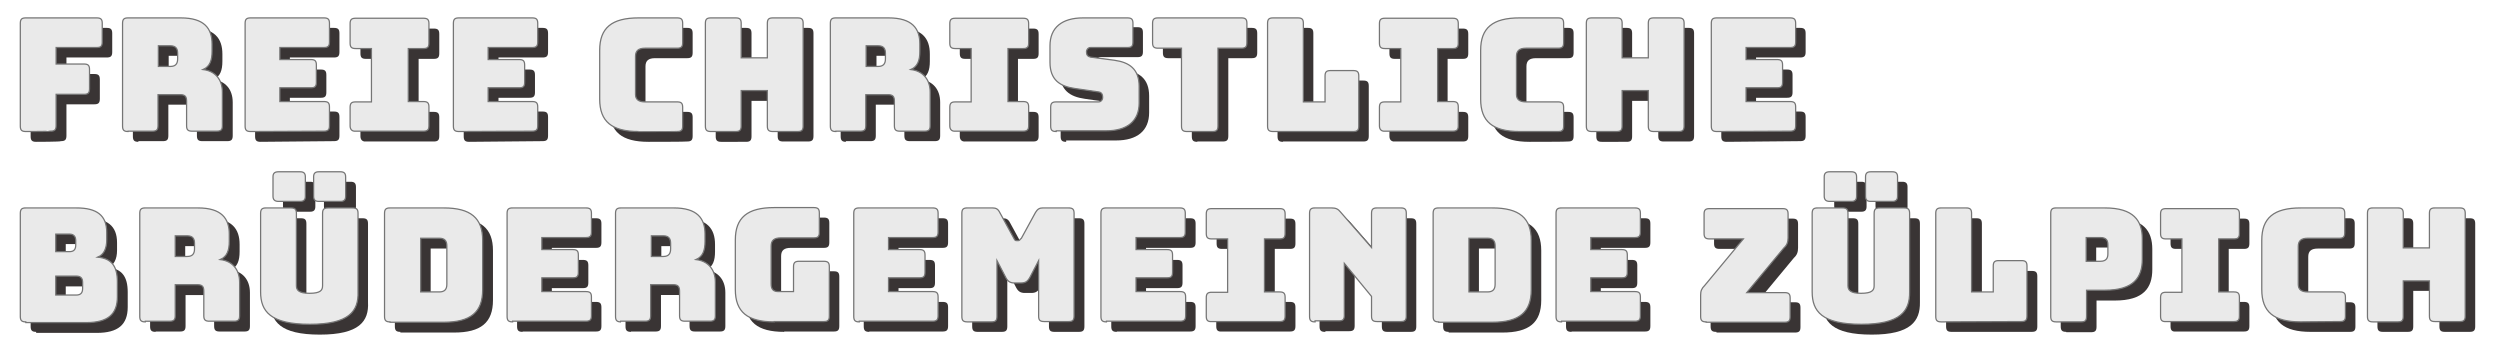 <?xml version="1.0" encoding="utf-8"?>
<!-- Generator: Adobe Illustrator 27.3.1, SVG Export Plug-In . SVG Version: 6.00 Build 0)  -->
<svg version="1.1" xmlns="http://www.w3.org/2000/svg" xmlns:xlink="http://www.w3.org/1999/xlink" x="0px" y="0px" width="726.2px"
	 height="105.1px" viewBox="0 0 726.2 105.1" style="enable-background:new 0 0 726.2 105.1;" xml:space="preserve">
<style type="text/css">
	.st0{fill:#393434;}
	.st1{fill:#EAEAEA;stroke:#757575;stroke-width:0.367;stroke-miterlimit:10;}
</style>
<g id="Ebene_3">
	<g>
		<path class="st0" d="M10.5,41.2c-1.2,0-1.6-0.4-1.6-1.6V9.7c0-1.2,0.4-1.6,1.6-1.6H31c1.2,0,1.6,0.4,1.6,1.6v5.4
			c0,1.2-0.4,1.6-1.6,1.6H19.3v4.8h8.1c1.2,0,1.6,0.4,1.6,1.6v5.6c0,1.2-0.4,1.6-1.6,1.6h-8.1v9.1c0,1.2-0.4,1.6-1.6,1.6
			C17.7,41.2,10.5,41.2,10.5,41.2z"/>
		<path class="st0" d="M40.2,41.2c-1.2,0-1.6-0.4-1.6-1.6V9.7c0-1.2,0.4-1.6,1.6-1.6h15.3c6.9,0,9.1,3.1,9.1,7.6v2.1
			c0,2.6-0.6,4.4-2.6,5.3c3.4,0.4,5.6,2.8,5.6,6.6v9.7c0,1.2-0.4,1.6-1.6,1.6h-7.2c-1.2,0-1.6-0.4-1.6-1.6v-7.1
			c0-1.3-0.4-1.9-1.8-1.9h-6.5v9c0,1.2-0.4,1.6-1.6,1.6h-7.1V41.2z M49,22.2h3.5c1.6,0,2.1-0.9,2.1-2.2v-1.6c0-1.2-0.4-2.2-2.1-2.2
			H49V22.2z"/>
		<path class="st0" d="M75.7,41.2c-1.2,0-1.6-0.4-1.6-1.6V9.7c0-1.2,0.4-1.6,1.6-1.6H97c1.2,0,1.6,0.4,1.6,1.6v5.4
			c0,1.2-0.4,1.6-1.6,1.6H84.2v3.5h9c1.2,0,1.6,0.4,1.6,1.6v5c0,1.2-0.4,1.6-1.6,1.6h-9v4H97c1.2,0,1.6,0.4,1.6,1.6v5.4
			c0,1.2-0.4,1.6-1.6,1.6L75.7,41.2L75.7,41.2z"/>
		<path class="st0" d="M104.7,39.6v-5.4c0-1.2,0.4-1.6,1.6-1.6h4.6V17.1h-4.6c-1.2,0-1.6-0.4-1.6-1.6V9.9c0-1.2,0.4-1.6,1.6-1.6H126
			c1.2,0,1.6,0.4,1.6,1.6v5.6c0,1.2-0.4,1.6-1.6,1.6h-4.4v15.4h4.4c1.2,0,1.6,0.4,1.6,1.6v5.4c0,1.2-0.4,1.6-1.6,1.6h-19.7
			C105.3,41.2,104.7,40.6,104.7,39.6z"/>
		<path class="st0" d="M136.3,41.2c-1.2,0-1.6-0.4-1.6-1.6V9.7c0-1.2,0.4-1.6,1.6-1.6h21.3c1.2,0,1.6,0.4,1.6,1.6v5.4
			c0,1.2-0.4,1.6-1.6,1.6h-12.8v3.5h9c1.2,0,1.6,0.4,1.6,1.6v5c0,1.2-0.4,1.6-1.6,1.6h-9v4h12.8c1.2,0,1.6,0.4,1.6,1.6v5.4
			c0,1.2-0.4,1.6-1.6,1.6L136.3,41.2L136.3,41.2z"/>
		<path class="st0" d="M188.4,41.2c-7.8,0-11.3-2.9-11.3-9.4V17.5c0-6.5,3.5-9.4,11.3-9.4h11.2c1.2,0,1.6,0.4,1.6,1.6v5.6
			c0,1.2-0.4,1.6-1.6,1.6h-9.3c-1.9,0-2.8,0.7-2.8,2.4v11c0,1.5,0.9,2.2,2.8,2.2h9.3c1.2,0,1.6,0.4,1.6,1.6v5.4
			c0,1.2-0.4,1.6-1.6,1.6C199.6,41.2,188.4,41.2,188.4,41.2z"/>
		<path class="st0" d="M209.5,41.2c-1.2,0-1.6-0.4-1.6-1.6V9.7c0-1.2,0.4-1.6,1.6-1.6h7.2c1.2,0,1.6,0.4,1.6,1.6v10h7.6v-10
			c0-1.2,0.4-1.6,1.6-1.6h7.2c1.2,0,1.6,0.4,1.6,1.6v29.8c0,1.2-0.4,1.6-1.6,1.6h-7.2c-1.2,0-1.6-0.4-1.6-1.6V29.3h-7.6v10.3
			c0,1.2-0.4,1.6-1.6,1.6H209.5z"/>
		<path class="st0" d="M245.8,41.2c-1.2,0-1.6-0.4-1.6-1.6V9.7c0-1.2,0.4-1.6,1.6-1.6H261c6.9,0,9.1,3.1,9.1,7.6v2.1
			c0,2.6-0.6,4.4-2.6,5.3c3.4,0.4,5.6,2.8,5.6,6.6v9.7c0,1.2-0.4,1.6-1.6,1.6h-7.2c-1.2,0-1.6-0.4-1.6-1.6v-7.1
			c0-1.3-0.4-1.9-1.8-1.9h-6.5v9c0,1.2-0.4,1.6-1.6,1.6h-7.1V41.2z M254.6,22.2h3.5c1.6,0,2.1-0.9,2.1-2.2v-1.6
			c0-1.2-0.4-2.2-2.1-2.2h-3.5V22.2z"/>
		<path class="st0" d="M278.8,39.6v-5.4c0-1.2,0.4-1.6,1.6-1.6h4.6V17.1h-4.6c-1.2,0-1.6-0.4-1.6-1.6V9.9c0-1.2,0.4-1.6,1.6-1.6
			h19.7c1.2,0,1.6,0.4,1.6,1.6v5.6c0,1.2-0.4,1.6-1.6,1.6h-4.4v15.4h4.4c1.2,0,1.6,0.4,1.6,1.6v5.4c0,1.2-0.4,1.6-1.6,1.6h-19.7
			C279.4,41.2,278.8,40.6,278.8,39.6z"/>
		<path class="st0" d="M309.7,41.2c-1.2,0-1.6-0.4-1.6-1.6v-5.4c0-1.2,0.4-1.6,1.6-1.6H322c0.7,0,1.2-0.6,1.2-1.3
			c0-1-0.4-1.5-1.2-1.6l-6.9-1c-4.3-0.6-7.2-2.5-7.2-7.6V16c0-5.3,3.5-8.1,9.6-8.1h12.9c1.2,0,1.6,0.4,1.6,1.6V15
			c0,1.2-0.4,1.6-1.6,1.6h-10.7c-0.7,0-1.2,0.6-1.2,1.3c0,0.9,0.4,1.3,1.2,1.5l6.9,0.9c4.3,0.6,7.2,2.5,7.2,7.6v4.8
			c0,5.3-3.5,8.1-9.6,8.1h-14.5V41.2z"/>
		<path class="st0" d="M347.8,41.2c-1.2,0-1.6-0.4-1.6-1.6V16.9h-6.8c-1.2,0-1.6-0.4-1.6-1.6V9.7c0-1.2,0.4-1.6,1.6-1.6h24.2
			c1.2,0,1.6,0.4,1.6,1.6v5.6c0,1.2-0.4,1.6-1.6,1.6h-6.8v22.6c0,1.2-0.4,1.6-1.6,1.6H347.8z"/>
		<path class="st0" d="M372.7,41.2c-1.2,0-1.6-0.4-1.6-1.6V9.7c0-1.2,0.4-1.6,1.6-1.6h7.2c1.2,0,1.6,0.4,1.6,1.6v22.8h6.3V25
			c0-1.2,0.4-1.6,1.6-1.6h6.6c1.2,0,1.6,0.4,1.6,1.6v14.5c0,1.2-0.4,1.6-1.6,1.6H372.7z"/>
		<path class="st0" d="M403.6,39.6v-5.4c0-1.2,0.4-1.6,1.6-1.6h4.6V17.1h-4.6c-1.2,0-1.6-0.4-1.6-1.6V9.9c0-1.2,0.4-1.6,1.6-1.6
			h19.7c1.2,0,1.6,0.4,1.6,1.6v5.6c0,1.2-0.4,1.6-1.6,1.6h-4.4v15.4h4.4c1.2,0,1.6,0.4,1.6,1.6v5.4c0,1.2-0.4,1.6-1.6,1.6h-19.7
			C404.2,41.2,403.6,40.6,403.6,39.6z"/>
		<path class="st0" d="M444.3,41.2c-7.8,0-11.3-2.9-11.3-9.4V17.5c0-6.5,3.5-9.4,11.3-9.4h11.2c1.2,0,1.6,0.4,1.6,1.6v5.6
			c0,1.2-0.4,1.6-1.6,1.6h-9.3c-1.9,0-2.8,0.7-2.8,2.4v11c0,1.5,0.9,2.2,2.8,2.2h9.3c1.2,0,1.6,0.4,1.6,1.6v5.4
			c0,1.2-0.4,1.6-1.6,1.6C455.5,41.2,444.3,41.2,444.3,41.2z"/>
		<path class="st0" d="M465.3,41.2c-1.2,0-1.6-0.4-1.6-1.6V9.7c0-1.2,0.4-1.6,1.6-1.6h7.2c1.2,0,1.6,0.4,1.6,1.6v10h7.6v-10
			c0-1.2,0.4-1.6,1.6-1.6h7.2c1.2,0,1.6,0.4,1.6,1.6v29.8c0,1.2-0.4,1.6-1.6,1.6h-7.2c-1.2,0-1.6-0.4-1.6-1.6V29.3h-7.6v10.3
			c0,1.2-0.4,1.6-1.6,1.6H465.3z"/>
		<path class="st0" d="M501.6,41.2c-1.2,0-1.6-0.4-1.6-1.6V9.7c0-1.2,0.4-1.6,1.6-1.6h21.3c1.2,0,1.6,0.4,1.6,1.6v5.4
			c0,1.2-0.4,1.6-1.6,1.6h-12.8v3.5h9c1.2,0,1.6,0.4,1.6,1.6v5c0,1.2-0.4,1.6-1.6,1.6h-9v4h12.8c1.2,0,1.6,0.4,1.6,1.6v5.4
			c0,1.2-0.4,1.6-1.6,1.6L501.6,41.2L501.6,41.2z"/>
		<path class="st0" d="M10.5,96.4c-1.2,0-1.6-0.4-1.6-1.6V65c0-1.2,0.4-1.6,1.6-1.6h14.7c6,0,8.8,2.2,8.8,7.1v2.2
			c0,2.6-0.9,4.3-2.6,5c4,0.4,5.7,2.6,5.7,7.2v4.3c0,5.1-2.8,7.5-9,7.5H10.5V96.4z M19.1,76h4c1.2,0,1.8-0.6,1.8-1.9v-1.3
			c0-1.2-0.6-1.9-1.8-1.9h-4V76z M19.1,88.6h6c1.2,0,1.8-0.6,1.8-1.9V85c0-1.2-0.6-1.8-1.8-1.8h-6V88.6z"/>
		<path class="st0" d="M45.2,96.4c-1.2,0-1.6-0.4-1.6-1.6V65c0-1.2,0.4-1.6,1.6-1.6h15.3c6.9,0,9.1,3.1,9.1,7.6v2.1
			c0,2.6-0.6,4.4-2.6,5.3c3.4,0.4,5.6,2.8,5.6,6.6v9.7c0,1.2-0.4,1.6-1.6,1.6h-7.2c-1.2,0-1.6-0.4-1.6-1.6v-7.1
			c0-1.3-0.4-1.9-1.8-1.9h-6.5v9c0,1.2-0.4,1.6-1.6,1.6h-7.1V96.4z M53.8,77.5h3.5c1.6,0,2.1-0.9,2.1-2.2v-1.6
			c0-1.2-0.4-2.2-2.1-2.2h-3.5V77.5z"/>
		<path class="st0" d="M92.9,97.2c-11.5,0-14.3-3.8-14.3-9.4V65c0-1.2,0.4-1.6,1.6-1.6h7.2c1.2,0,1.6,0.4,1.6,1.6v21
			c0,1.2,0.6,2.2,3.8,2.2s3.8-0.9,3.8-2.2V65c0-1.2,0.4-1.6,1.6-1.6h7.1c1.2,0,1.6,0.4,1.6,1.6v22.8
			C107.2,93.3,104.4,97.2,92.9,97.2z M83.8,61.4c-1,0-1.6-0.4-1.6-1.5v-5.6c0-1,0.4-1.5,1.6-1.5h6.3c1,0,1.5,0.4,1.5,1.5V60
			c0,1-0.4,1.5-1.5,1.5H83.8z M95.6,61.4c-1,0-1.5-0.4-1.5-1.5v-5.6c0-1,0.4-1.5,1.5-1.5h6.3c1,0,1.5,0.4,1.5,1.5V60
			c0,1-0.4,1.5-1.5,1.5H95.6z"/>
		<path class="st0" d="M116.3,96.4c-1.2,0-1.6-0.4-1.6-1.6V65c0-1.2,0.4-1.6,1.6-1.6h15.6c7.8,0,11.3,2.9,11.3,9.4v14.4
			c0,6.5-3.5,9.4-11.3,9.4h-15.6V96.4z M125.1,87.8h5.4c1.5,0,2.2-0.7,2.2-2.2V74.4c0-1.5-0.7-2.2-2.2-2.2h-5.4V87.8z"/>
		<path class="st0" d="M151.8,96.4c-1.2,0-1.6-0.4-1.6-1.6V65c0-1.2,0.4-1.6,1.6-1.6h21.3c1.2,0,1.6,0.4,1.6,1.6v5.4
			c0,1.2-0.4,1.6-1.6,1.6h-12.8v3.5h9c1.2,0,1.6,0.4,1.6,1.6v5c0,1.2-0.4,1.6-1.6,1.6h-9v4h12.8c1.2,0,1.6,0.4,1.6,1.6v5.4
			c0,1.2-0.4,1.6-1.6,1.6H151.8z"/>
		<path class="st0" d="M183.3,96.4c-1.2,0-1.6-0.4-1.6-1.6V65c0-1.2,0.4-1.6,1.6-1.6h15.3c6.9,0,9.1,3.1,9.1,7.6v2.1
			c0,2.6-0.6,4.4-2.6,5.3c3.4,0.4,5.6,2.8,5.6,6.6v9.7c0,1.2-0.4,1.6-1.6,1.6h-7.2c-1.2,0-1.6-0.4-1.6-1.6v-7.1
			c0-1.3-0.4-1.9-1.8-1.9H192v9c0,1.2-0.4,1.6-1.6,1.6h-7.1V96.4z M192.1,77.5h3.5c1.6,0,2.1-0.9,2.1-2.2v-1.6
			c0-1.2-0.4-2.2-2.1-2.2h-3.5V77.5z"/>
		<path class="st0" d="M227.8,96.4c-7.8,0-11.3-2.9-11.3-9.4V72.6c0-6.5,3.5-9.4,11.3-9.4h11.5c1.2,0,1.6,0.4,1.6,1.6v5.6
			c0,1.2-0.4,1.6-1.6,1.6h-9.6c-1.9,0-2.8,0.7-2.8,2.4v11c0,1.6,0.7,2.2,2.1,2.2h4.4v-7.2c0-1.2,0.4-1.6,1.6-1.6h7.2
			c1.2,0,1.6,0.4,1.6,1.6v14.3c0,1.2-0.4,1.6-1.6,1.6h-14.4V96.4z"/>
		<path class="st0" d="M252.5,96.4c-1.2,0-1.6-0.4-1.6-1.6V65c0-1.2,0.4-1.6,1.6-1.6h21.3c1.2,0,1.6,0.4,1.6,1.6v5.4
			c0,1.2-0.4,1.6-1.6,1.6H261v3.5h9c1.2,0,1.6,0.4,1.6,1.6v5c0,1.2-0.4,1.6-1.6,1.6h-9v4h12.8c1.2,0,1.6,0.4,1.6,1.6v5.4
			c0,1.2-0.4,1.6-1.6,1.6H252.5z"/>
		<path class="st0" d="M284,96.4c-1.2,0-1.6-0.4-1.6-1.6V65c0-1.2,0.4-1.6,1.6-1.6h7.3c1,0,1.6,0.3,2.1,1.3l4.1,7.5
			c0.3,0.6,0.4,0.7,0.9,0.7h0.4c0.4,0,0.4-0.3,0.9-0.7l4.1-7.5c0.6-1,1.2-1.3,2.1-1.3h7.5c1.2,0,1.6,0.4,1.6,1.6v29.8
			c0,1.2-0.4,1.6-1.6,1.6h-7.1c-1.2,0-1.6-0.4-1.6-1.6V78.6l-2.6,5c-0.6,1-1.2,1.5-2.5,1.5h-1.9c-1.2,0-1.9-0.4-2.5-1.5l-2.6-5v16.2
			c0,1.2-0.4,1.6-1.6,1.6H284z"/>
		<path class="st0" d="M324.4,96.4c-1.2,0-1.6-0.4-1.6-1.6V65c0-1.2,0.4-1.6,1.6-1.6h21.3c1.2,0,1.6,0.4,1.6,1.6v5.4
			c0,1.2-0.4,1.6-1.6,1.6h-12.8v3.5h9c1.2,0,1.6,0.4,1.6,1.6v5c0,1.2-0.4,1.6-1.6,1.6h-9v4h12.8c1.2,0,1.6,0.4,1.6,1.6v5.4
			c0,1.2-0.4,1.6-1.6,1.6H324.4z"/>
		<path class="st0" d="M353.3,94.8v-5.4c0-1.2,0.4-1.6,1.6-1.6h4.6V72.3H355c-1.2,0-1.6-0.4-1.6-1.6v-5.6c0-1.2,0.4-1.6,1.6-1.6
			h19.7c1.2,0,1.6,0.4,1.6,1.6v5.6c0,1.2-0.4,1.6-1.6,1.6h-4.4v15.4h4.4c1.2,0,1.6,0.4,1.6,1.6v5.4c0,1.2-0.4,1.6-1.6,1.6H355
			C353.8,96.4,353.3,96,353.3,94.8z"/>
		<path class="st0" d="M384.9,96.4c-1.2,0-1.6-0.4-1.6-1.6V65c0-1.2,0.4-1.6,1.6-1.6h4.8c1.2,0,1.9,0.3,2.6,1.2l9,10.3V65
			c0-1.2,0.4-1.6,1.6-1.6h6.9c1.2,0,1.6,0.4,1.6,1.6v29.8c0,1.2-0.4,1.6-1.6,1.6H403c-1.2,0-1.6-0.4-1.6-1.6v-5.7l-7.9-9.6v15.1
			c0,1.2-0.4,1.6-1.6,1.6h-6.9V96.4z"/>
		<path class="st0" d="M420.8,96.4c-1.2,0-1.6-0.4-1.6-1.6V65c0-1.2,0.4-1.6,1.6-1.6h15.6c7.8,0,11.3,2.9,11.3,9.4v14.4
			c0,6.5-3.5,9.4-11.3,9.4h-15.6V96.4z M429.6,87.8h5.4c1.5,0,2.2-0.7,2.2-2.2V74.4c0-1.5-0.7-2.2-2.2-2.2h-5.4V87.8z"/>
		<path class="st0" d="M456.5,96.4c-1.2,0-1.6-0.4-1.6-1.6V65c0-1.2,0.4-1.6,1.6-1.6h21.3c1.2,0,1.6,0.4,1.6,1.6v5.4
			c0,1.2-0.4,1.6-1.6,1.6H465v3.5h9c1.2,0,1.6,0.4,1.6,1.6v5c0,1.2-0.4,1.6-1.6,1.6h-9v4h12.8c1.2,0,1.6,0.4,1.6,1.6v5.4
			c0,1.2-0.4,1.6-1.6,1.6H456.5z"/>
		<path class="st0" d="M498.5,96.4c-1.2,0-1.6-0.4-1.6-1.6v-6.2c0-1.2,0.3-1.9,1.2-2.8l11.2-13.5h-9.8c-1.2,0-1.6-0.4-1.6-1.6v-5.6
			c0-1.2,0.4-1.6,1.6-1.6h21.2c1.2,0,1.6,0.4,1.6,1.6V72c0,1.2-0.3,2.1-1.2,2.9l-10.7,12.9h11c1.2,0,1.6,0.4,1.6,1.6V95
			c0,1.2-0.4,1.6-1.6,1.6h-22.8V96.4z"/>
		<path class="st0" d="M543.7,97.2c-11.5,0-14.3-3.8-14.3-9.4V65c0-1.2,0.4-1.6,1.6-1.6h7.2c1.2,0,1.6,0.4,1.6,1.6v21
			c0,1.2,0.6,2.2,3.8,2.2c3.2,0,3.8-0.9,3.8-2.2V65c0-1.2,0.4-1.6,1.6-1.6h7.1c1.2,0,1.6,0.4,1.6,1.6v22.8
			C557.8,93.3,555,97.2,543.7,97.2z M534.4,61.4c-1,0-1.6-0.4-1.6-1.5v-5.6c0-1,0.4-1.5,1.6-1.5h6.3c1,0,1.5,0.4,1.5,1.5V60
			c0,1-0.4,1.5-1.5,1.5H534.4z M546.3,61.4c-1,0-1.5-0.4-1.5-1.5v-5.6c0-1,0.4-1.5,1.5-1.5h6.3c1,0,1.5,0.4,1.5,1.5V60
			c0,1-0.4,1.5-1.5,1.5H546.3z"/>
		<path class="st0" d="M566.9,96.4c-1.2,0-1.6-0.4-1.6-1.6V65c0-1.2,0.4-1.6,1.6-1.6h7.2c1.2,0,1.6,0.4,1.6,1.6v22.8h6.3v-7.5
			c0-1.2,0.4-1.6,1.6-1.6h6.6c1.2,0,1.6,0.4,1.6,1.6v14.5c0,1.2-0.4,1.6-1.6,1.6L566.9,96.4L566.9,96.4z"/>
		<path class="st0" d="M600.2,96.4c-1.2,0-1.6-0.4-1.6-1.6V65c0-1.2,0.4-1.6,1.6-1.6h14.1c8.4,0,10.9,3.7,10.9,9v5.9
			c0,5.3-2.5,9-10.9,9h-5.3v7.6c0,1.2-0.4,1.6-1.6,1.6H600.2z M608.9,78.8h4.1c1.8,0,2.2-1,2.2-2.2v-2.5c0-1.2-0.3-2.2-2.2-2.2h-4.1
			V78.8z"/>
		<path class="st0" d="M630.5,94.8v-5.4c0-1.2,0.4-1.6,1.6-1.6h4.6V72.3h-4.6c-1.2,0-1.6-0.4-1.6-1.6v-5.6c0-1.2,0.4-1.6,1.6-1.6
			h19.7c1.2,0,1.6,0.4,1.6,1.6v5.6c0,1.2-0.4,1.6-1.6,1.6h-4.4v15.4h4.4c1.2,0,1.6,0.4,1.6,1.6v5.4c0,1.2-0.4,1.6-1.6,1.6h-19.7
			C631,96.4,630.5,96,630.5,94.8z"/>
		<path class="st0" d="M671.2,96.4c-7.8,0-11.3-2.9-11.3-9.4V72.8c0-6.5,3.5-9.4,11.3-9.4h11.2c1.2,0,1.6,0.4,1.6,1.6v5.6
			c0,1.2-0.4,1.6-1.6,1.6h-9.1c-1.9,0-2.8,0.7-2.8,2.4v11c0,1.5,0.9,2.2,2.8,2.2h9.3c1.2,0,1.6,0.4,1.6,1.6v5.4
			c0,1.2-0.4,1.6-1.6,1.6L671.2,96.4L671.2,96.4z"/>
		<path class="st0" d="M692.2,96.4c-1.2,0-1.6-0.4-1.6-1.6V65c0-1.2,0.4-1.6,1.6-1.6h7.2c1.2,0,1.6,0.4,1.6,1.6v10h7.6V65
			c0-1.2,0.4-1.6,1.6-1.6h7.2c1.2,0,1.6,0.4,1.6,1.6v29.8c0,1.2-0.4,1.6-1.6,1.6h-7.2c-1.2,0-1.6-0.4-1.6-1.6V84.5h-7.6v10.3
			c0,1.2-0.4,1.6-1.6,1.6H692.2z"/>
	</g>
</g>
<g id="Ebene_1">
	<g>
		<path class="st1" d="M7.5,38.2c-1.2,0-1.6-0.4-1.6-1.6V6.8c0-1.2,0.4-1.6,1.6-1.6h20.6c1.2,0,1.6,0.4,1.6,1.6v5.4
			c0,1.2-0.4,1.6-1.6,1.6H16.3v4.8h8.1c1.2,0,1.6,0.4,1.6,1.6v5.6c0,1.2-0.4,1.6-1.6,1.6h-8.1v9.1c0,1.2-0.4,1.6-1.6,1.6
			C14.7,38.2,7.5,38.2,7.5,38.2z"/>
		<path class="st1" d="M37.2,38.2c-1.2,0-1.6-0.4-1.6-1.6V6.8c0-1.2,0.4-1.6,1.6-1.6h15.3c6.9,0,9.1,3.1,9.1,7.6v2.1
			c0,2.6-0.6,4.4-2.6,5.3c3.4,0.4,5.6,2.8,5.6,6.6v9.7c0,1.2-0.4,1.6-1.6,1.6h-7.2c-1.2,0-1.6-0.4-1.6-1.6v-7.1
			c0-1.3-0.4-1.9-1.8-1.9h-6.5v9c0,1.2-0.4,1.6-1.6,1.6h-7.1V38.2z M46,19.3h3.5c1.6,0,2.1-0.9,2.1-2.2v-1.6c0-1.2-0.4-2.2-2.1-2.2
			H46V19.3z"/>
		<path class="st1" d="M72.8,38.2c-1.2,0-1.6-0.4-1.6-1.6V6.8c0-1.2,0.4-1.6,1.6-1.6h21.3c1.2,0,1.6,0.4,1.6,1.6v5.4
			c0,1.2-0.4,1.6-1.6,1.6H81.3v3.5h9c1.2,0,1.6,0.4,1.6,1.6v5c0,1.2-0.4,1.6-1.6,1.6h-9v4h12.8c1.2,0,1.6,0.4,1.6,1.6v5.4
			c0,1.2-0.4,1.6-1.6,1.6L72.8,38.2L72.8,38.2z"/>
		<path class="st1" d="M101.7,36.6v-5.4c0-1.2,0.4-1.6,1.6-1.6h4.6V14.1h-4.6c-1.2,0-1.6-0.4-1.6-1.6V6.9c0-1.2,0.4-1.6,1.6-1.6H123
			c1.2,0,1.6,0.4,1.6,1.6v5.6c0,1.2-0.4,1.6-1.6,1.6h-4.4v15.4h4.4c1.2,0,1.6,0.4,1.6,1.6v5.4c0,1.2-0.4,1.6-1.6,1.6h-19.7
			C102.3,38.2,101.7,37.6,101.7,36.6z"/>
		<path class="st1" d="M133.3,38.2c-1.2,0-1.6-0.4-1.6-1.6V6.8c0-1.2,0.4-1.6,1.6-1.6h21.3c1.2,0,1.6,0.4,1.6,1.6v5.4
			c0,1.2-0.4,1.6-1.6,1.6h-12.8v3.5h9c1.2,0,1.6,0.4,1.6,1.6v5c0,1.2-0.4,1.6-1.6,1.6h-9v4h12.8c1.2,0,1.6,0.4,1.6,1.6v5.4
			c0,1.2-0.4,1.6-1.6,1.6L133.3,38.2L133.3,38.2z"/>
		<path class="st1" d="M185.5,38.2c-7.8,0-11.3-2.9-11.3-9.4V14.6c0-6.5,3.5-9.4,11.3-9.4h11.2c1.2,0,1.6,0.4,1.6,1.6v5.6
			c0,1.2-0.4,1.6-1.6,1.6h-9.3c-1.9,0-2.8,0.7-2.8,2.4v11c0,1.5,0.9,2.2,2.8,2.2h9.3c1.2,0,1.6,0.4,1.6,1.6v5.4
			c0,1.2-0.4,1.6-1.6,1.6C196.7,38.2,185.5,38.2,185.5,38.2z"/>
		<path class="st1" d="M206.5,38.2c-1.2,0-1.6-0.4-1.6-1.6V6.8c0-1.2,0.4-1.6,1.6-1.6h7.2c1.2,0,1.6,0.4,1.6,1.6v10h7.6v-10
			c0-1.2,0.4-1.6,1.6-1.6h7.2c1.2,0,1.6,0.4,1.6,1.6v29.8c0,1.2-0.4,1.6-1.6,1.6h-7.2c-1.2,0-1.6-0.4-1.6-1.6V26.3h-7.6v10.3
			c0,1.2-0.4,1.6-1.6,1.6H206.5z"/>
		<path class="st1" d="M242.8,38.2c-1.2,0-1.6-0.4-1.6-1.6V6.8c0-1.2,0.4-1.6,1.6-1.6h15.3c6.9,0,9.1,3.1,9.1,7.6v2.1
			c0,2.6-0.6,4.4-2.6,5.3c3.4,0.4,5.6,2.8,5.6,6.6v9.7c0,1.2-0.4,1.6-1.6,1.6h-7.2c-1.2,0-1.6-0.4-1.6-1.6v-7.1
			c0-1.3-0.4-1.9-1.8-1.9h-6.5v9c0,1.2-0.4,1.6-1.6,1.6h-7.1V38.2z M251.6,19.3h3.5c1.6,0,2.1-0.9,2.1-2.2v-1.6
			c0-1.2-0.4-2.2-2.1-2.2h-3.5V19.3z"/>
		<path class="st1" d="M275.9,36.6v-5.4c0-1.2,0.4-1.6,1.6-1.6h4.6V14.1h-4.6c-1.2,0-1.6-0.4-1.6-1.6V6.9c0-1.2,0.4-1.6,1.6-1.6
			h19.7c1.2,0,1.6,0.4,1.6,1.6v5.6c0,1.2-0.4,1.6-1.6,1.6h-4.4v15.4h4.4c1.2,0,1.6,0.4,1.6,1.6v5.4c0,1.2-0.4,1.6-1.6,1.6h-19.7
			C276.5,38.2,275.9,37.6,275.9,36.6z"/>
		<path class="st1" d="M306.8,38.2c-1.2,0-1.6-0.4-1.6-1.6v-5.4c0-1.2,0.4-1.6,1.6-1.6h12.3c0.7,0,1.2-0.6,1.2-1.3
			c0-1-0.4-1.5-1.2-1.6l-6.9-1c-4.3-0.6-7.2-2.5-7.2-7.6v-4.8c0-5.3,3.5-8.1,9.6-8.1h12.9c1.2,0,1.6,0.4,1.6,1.6v5.4
			c0,1.2-0.4,1.6-1.6,1.6h-10.7c-0.7,0-1.2,0.6-1.2,1.3c0,0.9,0.4,1.3,1.2,1.5l6.9,0.9c4.3,0.6,7.2,2.5,7.2,7.6v4.8
			c0,5.3-3.5,8.1-9.6,8.1h-14.5V38.2z"/>
		<path class="st1" d="M344.8,38.2c-1.2,0-1.6-0.4-1.6-1.6V14h-6.8c-1.2,0-1.6-0.4-1.6-1.6V6.8c0-1.2,0.4-1.6,1.6-1.6h24.2
			c1.2,0,1.6,0.4,1.6,1.6v5.6c0,1.2-0.4,1.6-1.6,1.6h-6.8v22.6c0,1.2-0.4,1.6-1.6,1.6H344.8z"/>
		<path class="st1" d="M369.8,38.2c-1.2,0-1.6-0.4-1.6-1.6V6.8c0-1.2,0.4-1.6,1.6-1.6h7.2c1.2,0,1.6,0.4,1.6,1.6v22.8h6.3v-7.5
			c0-1.2,0.4-1.6,1.6-1.6h6.6c1.2,0,1.6,0.4,1.6,1.6v14.5c0,1.2-0.4,1.6-1.6,1.6H369.8z"/>
		<path class="st1" d="M400.7,36.6v-5.4c0-1.2,0.4-1.6,1.6-1.6h4.6V14.1h-4.6c-1.2,0-1.6-0.4-1.6-1.6V6.9c0-1.2,0.4-1.6,1.6-1.6H422
			c1.2,0,1.6,0.4,1.6,1.6v5.6c0,1.2-0.4,1.6-1.6,1.6h-4.4v15.4h4.4c1.2,0,1.6,0.4,1.6,1.6v5.4c0,1.2-0.4,1.6-1.6,1.6h-19.7
			C401.3,38.2,400.7,37.6,400.7,36.6z"/>
		<path class="st1" d="M441.4,38.2c-7.8,0-11.3-2.9-11.3-9.4V14.6c0-6.5,3.5-9.4,11.3-9.4h11.2c1.2,0,1.6,0.4,1.6,1.6v5.6
			c0,1.2-0.4,1.6-1.6,1.6h-9.3c-1.9,0-2.8,0.7-2.8,2.4v11c0,1.5,0.9,2.2,2.8,2.2h9.3c1.2,0,1.6,0.4,1.6,1.6v5.4
			c0,1.2-0.4,1.6-1.6,1.6C452.5,38.2,441.4,38.2,441.4,38.2z"/>
		<path class="st1" d="M462.4,38.2c-1.2,0-1.6-0.4-1.6-1.6V6.8c0-1.2,0.4-1.6,1.6-1.6h7.2c1.2,0,1.6,0.4,1.6,1.6v10h7.6v-10
			c0-1.2,0.4-1.6,1.6-1.6h7.2c1.2,0,1.6,0.4,1.6,1.6v29.8c0,1.2-0.4,1.6-1.6,1.6h-7.2c-1.2,0-1.6-0.4-1.6-1.6V26.3h-7.6v10.3
			c0,1.2-0.4,1.6-1.6,1.6H462.4z"/>
		<path class="st1" d="M498.7,38.2c-1.2,0-1.6-0.4-1.6-1.6V6.8c0-1.2,0.4-1.6,1.6-1.6H520c1.2,0,1.6,0.4,1.6,1.6v5.4
			c0,1.2-0.4,1.6-1.6,1.6h-12.8v3.5h9c1.2,0,1.6,0.4,1.6,1.6v5c0,1.2-0.4,1.6-1.6,1.6h-9v4H520c1.2,0,1.6,0.4,1.6,1.6v5.4
			c0,1.2-0.4,1.6-1.6,1.6L498.7,38.2L498.7,38.2z"/>
		<path class="st1" d="M7.5,93.5c-1.2,0-1.6-0.4-1.6-1.6V62c0-1.2,0.4-1.6,1.6-1.6h14.7c6,0,8.8,2.2,8.8,7.1v2.2
			c0,2.6-0.9,4.3-2.6,5c4,0.4,5.7,2.6,5.7,7.2v4.3c0,5.1-2.8,7.5-9,7.5H7.5V93.5z M16.2,73.1h4c1.2,0,1.8-0.6,1.8-1.9v-1.3
			c0-1.2-0.6-1.9-1.8-1.9h-4V73.1z M16.2,85.7h6c1.2,0,1.8-0.6,1.8-1.9V82c0-1.2-0.6-1.8-1.8-1.8h-6V85.7z"/>
		<path class="st1" d="M42.2,93.5c-1.2,0-1.6-0.4-1.6-1.6V62c0-1.2,0.4-1.6,1.6-1.6h15.3c6.9,0,9.1,3.1,9.1,7.6v2.1
			c0,2.6-0.6,4.4-2.6,5.3c3.4,0.4,5.6,2.8,5.6,6.6v9.7c0,1.2-0.4,1.6-1.6,1.6h-7.2c-1.2,0-1.6-0.4-1.6-1.6v-7.1
			c0-1.3-0.4-1.9-1.8-1.9h-6.5v9c0,1.2-0.4,1.6-1.6,1.6h-7.1V93.5z M50.9,74.5h3.5c1.6,0,2.1-0.9,2.1-2.2v-1.6
			c0-1.2-0.4-2.2-2.1-2.2h-3.5V74.5z"/>
		<path class="st1" d="M90,94.2c-11.5,0-14.3-3.8-14.3-9.4V62c0-1.2,0.4-1.6,1.6-1.6h7.2c1.2,0,1.6,0.4,1.6,1.6v21
			c0,1.2,0.6,2.2,3.8,2.2s3.8-0.9,3.8-2.2V62c0-1.2,0.4-1.6,1.6-1.6h7.1c1.2,0,1.6,0.4,1.6,1.6v22.8C104.2,90.4,101.4,94.2,90,94.2z
			 M80.9,58.5c-1,0-1.6-0.4-1.6-1.5v-5.6c0-1,0.4-1.5,1.6-1.5h6.3c1,0,1.5,0.4,1.5,1.5V57c0,1-0.4,1.5-1.5,1.5H80.9z M92.6,58.5
			c-1,0-1.5-0.4-1.5-1.5v-5.6c0-1,0.4-1.5,1.5-1.5h6.3c1,0,1.5,0.4,1.5,1.5V57c0,1-0.4,1.5-1.5,1.5H92.6z"/>
		<path class="st1" d="M113.3,93.5c-1.2,0-1.6-0.4-1.6-1.6V62c0-1.2,0.4-1.6,1.6-1.6h15.6c7.8,0,11.3,2.9,11.3,9.4v14.4
			c0,6.5-3.5,9.4-11.3,9.4h-15.6V93.5z M122.2,84.8h5.4c1.5,0,2.2-0.7,2.2-2.2V71.4c0-1.5-0.7-2.2-2.2-2.2h-5.4V84.8z"/>
		<path class="st1" d="M148.9,93.5c-1.2,0-1.6-0.4-1.6-1.6V62c0-1.2,0.4-1.6,1.6-1.6h21.3c1.2,0,1.6,0.4,1.6,1.6v5.4
			c0,1.2-0.4,1.6-1.6,1.6h-12.8v3.5h9c1.2,0,1.6,0.4,1.6,1.6v5c0,1.2-0.4,1.6-1.6,1.6h-9v4h12.8c1.2,0,1.6,0.4,1.6,1.6v5.4
			c0,1.2-0.4,1.6-1.6,1.6H148.9z"/>
		<path class="st1" d="M180.4,93.5c-1.2,0-1.6-0.4-1.6-1.6V62c0-1.2,0.4-1.6,1.6-1.6h15.3c6.9,0,9.1,3.1,9.1,7.6v2.1
			c0,2.6-0.6,4.4-2.6,5.3c3.4,0.4,5.6,2.8,5.6,6.6v9.7c0,1.2-0.4,1.6-1.6,1.6h-7.2c-1.2,0-1.6-0.4-1.6-1.6v-7.1
			c0-1.3-0.4-1.9-1.8-1.9H189v9c0,1.2-0.4,1.6-1.6,1.6h-7.1V93.5z M189.2,74.5h3.5c1.6,0,2.1-0.9,2.1-2.2v-1.6
			c0-1.2-0.4-2.2-2.1-2.2h-3.5V74.5z"/>
		<path class="st1" d="M224.9,93.5c-7.8,0-11.3-2.9-11.3-9.4V69.7c0-6.5,3.5-9.4,11.3-9.4h11.5c1.2,0,1.6,0.4,1.6,1.6v5.6
			c0,1.2-0.4,1.6-1.6,1.6h-9.6c-1.9,0-2.8,0.7-2.8,2.4v11c0,1.6,0.7,2.2,2.1,2.2h4.4v-7.2c0-1.2,0.4-1.6,1.6-1.6h7.2
			c1.2,0,1.6,0.4,1.6,1.6v14.3c0,1.2-0.4,1.6-1.6,1.6h-14.4V93.5z"/>
		<path class="st1" d="M249.6,93.5c-1.2,0-1.6-0.4-1.6-1.6V62c0-1.2,0.4-1.6,1.6-1.6h21.3c1.2,0,1.6,0.4,1.6,1.6v5.4
			c0,1.2-0.4,1.6-1.6,1.6h-12.8v3.5h9c1.2,0,1.6,0.4,1.6,1.6v5c0,1.2-0.4,1.6-1.6,1.6h-9v4h12.8c1.2,0,1.6,0.4,1.6,1.6v5.4
			c0,1.2-0.4,1.6-1.6,1.6H249.6z"/>
		<path class="st1" d="M281,93.5c-1.2,0-1.6-0.4-1.6-1.6V62c0-1.2,0.4-1.6,1.6-1.6h7.3c1,0,1.6,0.3,2.1,1.3l4.1,7.5
			c0.3,0.6,0.4,0.7,0.9,0.7h0.4c0.4,0,0.4-0.3,0.9-0.7l4.1-7.5c0.6-1,1.2-1.3,2.1-1.3h7.5c1.2,0,1.6,0.4,1.6,1.6v29.8
			c0,1.2-0.4,1.6-1.6,1.6h-7.1c-1.2,0-1.6-0.4-1.6-1.6V75.7l-2.6,5c-0.6,1-1.2,1.5-2.5,1.5h-1.9c-1.2,0-1.9-0.4-2.5-1.5l-2.6-5v16.2
			c0,1.2-0.4,1.6-1.6,1.6H281z"/>
		<path class="st1" d="M321.4,93.5c-1.2,0-1.6-0.4-1.6-1.6V62c0-1.2,0.4-1.6,1.6-1.6h21.3c1.2,0,1.6,0.4,1.6,1.6v5.4
			c0,1.2-0.4,1.6-1.6,1.6H330v3.5h9c1.2,0,1.6,0.4,1.6,1.6v5c0,1.2-0.4,1.6-1.6,1.6h-9v4h12.8c1.2,0,1.6,0.4,1.6,1.6v5.4
			c0,1.2-0.4,1.6-1.6,1.6H321.4z"/>
		<path class="st1" d="M350.4,91.9v-5.4c0-1.2,0.4-1.6,1.6-1.6h4.6V69.4H352c-1.2,0-1.6-0.4-1.6-1.6v-5.6c0-1.2,0.4-1.6,1.6-1.6
			h19.7c1.2,0,1.6,0.4,1.6,1.6v5.6c0,1.2-0.4,1.6-1.6,1.6h-4.4v15.4h4.4c1.2,0,1.6,0.4,1.6,1.6v5.4c0,1.2-0.4,1.6-1.6,1.6H352
			C350.8,93.5,350.4,93,350.4,91.9z"/>
		<path class="st1" d="M382,93.5c-1.2,0-1.6-0.4-1.6-1.6V62c0-1.2,0.4-1.6,1.6-1.6h4.8c1.2,0,1.9,0.3,2.6,1.2l9,10.3V62
			c0-1.2,0.4-1.6,1.6-1.6h6.9c1.2,0,1.6,0.4,1.6,1.6v29.8c0,1.2-0.4,1.6-1.6,1.6h-6.9c-1.2,0-1.6-0.4-1.6-1.6v-5.7l-7.9-9.6v15.1
			c0,1.2-0.4,1.6-1.6,1.6H382V93.5z"/>
		<path class="st1" d="M417.9,93.5c-1.2,0-1.6-0.4-1.6-1.6V62c0-1.2,0.4-1.6,1.6-1.6h15.6c7.8,0,11.3,2.9,11.3,9.4v14.4
			c0,6.5-3.5,9.4-11.3,9.4h-15.6V93.5z M426.7,84.8h5.4c1.5,0,2.2-0.7,2.2-2.2V71.4c0-1.5-0.7-2.2-2.2-2.2h-5.4V84.8z"/>
		<path class="st1" d="M453.6,93.5c-1.2,0-1.6-0.4-1.6-1.6V62c0-1.2,0.4-1.6,1.6-1.6h21.3c1.2,0,1.6,0.4,1.6,1.6v5.4
			c0,1.2-0.4,1.6-1.6,1.6h-12.8v3.5h9c1.2,0,1.6,0.4,1.6,1.6v5c0,1.2-0.4,1.6-1.6,1.6h-9v4h12.8c1.2,0,1.6,0.4,1.6,1.6v5.4
			c0,1.2-0.4,1.6-1.6,1.6H453.6z"/>
		<path class="st1" d="M495.6,93.5c-1.2,0-1.6-0.4-1.6-1.6v-6.2c0-1.2,0.3-1.9,1.2-2.8l11.2-13.5h-9.8c-1.2,0-1.6-0.4-1.6-1.6v-5.6
			c0-1.2,0.4-1.6,1.6-1.6h21.2c1.2,0,1.6,0.4,1.6,1.6v6.9c0,1.2-0.3,2.1-1.2,2.9L507.4,85h11c1.2,0,1.6,0.4,1.6,1.6V92
			c0,1.2-0.4,1.6-1.6,1.6h-22.8V93.5z"/>
		<path class="st1" d="M540.7,94.2c-11.5,0-14.3-3.8-14.3-9.4V62c0-1.2,0.4-1.6,1.6-1.6h7.2c1.2,0,1.6,0.4,1.6,1.6v21
			c0,1.2,0.6,2.2,3.8,2.2c3.2,0,3.8-0.9,3.8-2.2V62c0-1.2,0.4-1.6,1.6-1.6h7.1c1.2,0,1.6,0.4,1.6,1.6v22.8
			C554.8,90.4,552,94.2,540.7,94.2z M531.5,58.5c-1,0-1.6-0.4-1.6-1.5v-5.6c0-1,0.4-1.5,1.6-1.5h6.3c1,0,1.5,0.4,1.5,1.5V57
			c0,1-0.4,1.5-1.5,1.5H531.5z M543.4,58.5c-1,0-1.5-0.4-1.5-1.5v-5.6c0-1,0.4-1.5,1.5-1.5h6.3c1,0,1.5,0.4,1.5,1.5V57
			c0,1-0.4,1.5-1.5,1.5H543.4z"/>
		<path class="st1" d="M563.9,93.5c-1.2,0-1.6-0.4-1.6-1.6V62c0-1.2,0.4-1.6,1.6-1.6h7.2c1.2,0,1.6,0.4,1.6,1.6v22.8h6.3v-7.5
			c0-1.2,0.4-1.6,1.6-1.6h6.6c1.2,0,1.6,0.4,1.6,1.6v14.5c0,1.2-0.4,1.6-1.6,1.6L563.9,93.5L563.9,93.5z"/>
		<path class="st1" d="M597.3,93.5c-1.2,0-1.6-0.4-1.6-1.6V62c0-1.2,0.4-1.6,1.6-1.6h14.1c8.4,0,10.9,3.7,10.9,9v5.9
			c0,5.3-2.5,9-10.9,9h-5.3v7.6c0,1.2-0.4,1.6-1.6,1.6H597.3z M606,75.9h4.1c1.8,0,2.2-1,2.2-2.2v-2.5c0-1.2-0.3-2.2-2.2-2.2H606
			V75.9z"/>
		<path class="st1" d="M627.6,91.9v-5.4c0-1.2,0.4-1.6,1.6-1.6h4.6V69.4h-4.6c-1.2,0-1.6-0.4-1.6-1.6v-5.6c0-1.2,0.4-1.6,1.6-1.6
			h19.7c1.2,0,1.6,0.4,1.6,1.6v5.6c0,1.2-0.4,1.6-1.6,1.6h-4.4v15.4h4.4c1.2,0,1.6,0.4,1.6,1.6v5.4c0,1.2-0.4,1.6-1.6,1.6h-19.7
			C628,93.5,627.6,93,627.6,91.9z"/>
		<path class="st1" d="M668.3,93.5c-7.8,0-11.3-2.9-11.3-9.4V69.8c0-6.5,3.5-9.4,11.3-9.4h11.2c1.2,0,1.6,0.4,1.6,1.6v5.6
			c0,1.2-0.4,1.6-1.6,1.6h-9.1c-1.9,0-2.8,0.7-2.8,2.4v11c0,1.5,0.9,2.2,2.8,2.2h9.3c1.2,0,1.6,0.4,1.6,1.6v5.4
			c0,1.2-0.4,1.6-1.6,1.6L668.3,93.5L668.3,93.5z"/>
		<path class="st1" d="M689.3,93.5c-1.2,0-1.6-0.4-1.6-1.6V62c0-1.2,0.4-1.6,1.6-1.6h7.2c1.2,0,1.6,0.4,1.6,1.6v10h7.6V62
			c0-1.2,0.4-1.6,1.6-1.6h7.2c1.2,0,1.6,0.4,1.6,1.6v29.8c0,1.2-0.4,1.6-1.6,1.6h-7.2c-1.2,0-1.6-0.4-1.6-1.6V81.6h-7.6v10.3
			c0,1.2-0.4,1.6-1.6,1.6H689.3z"/>
	</g>
</g>
</svg>
